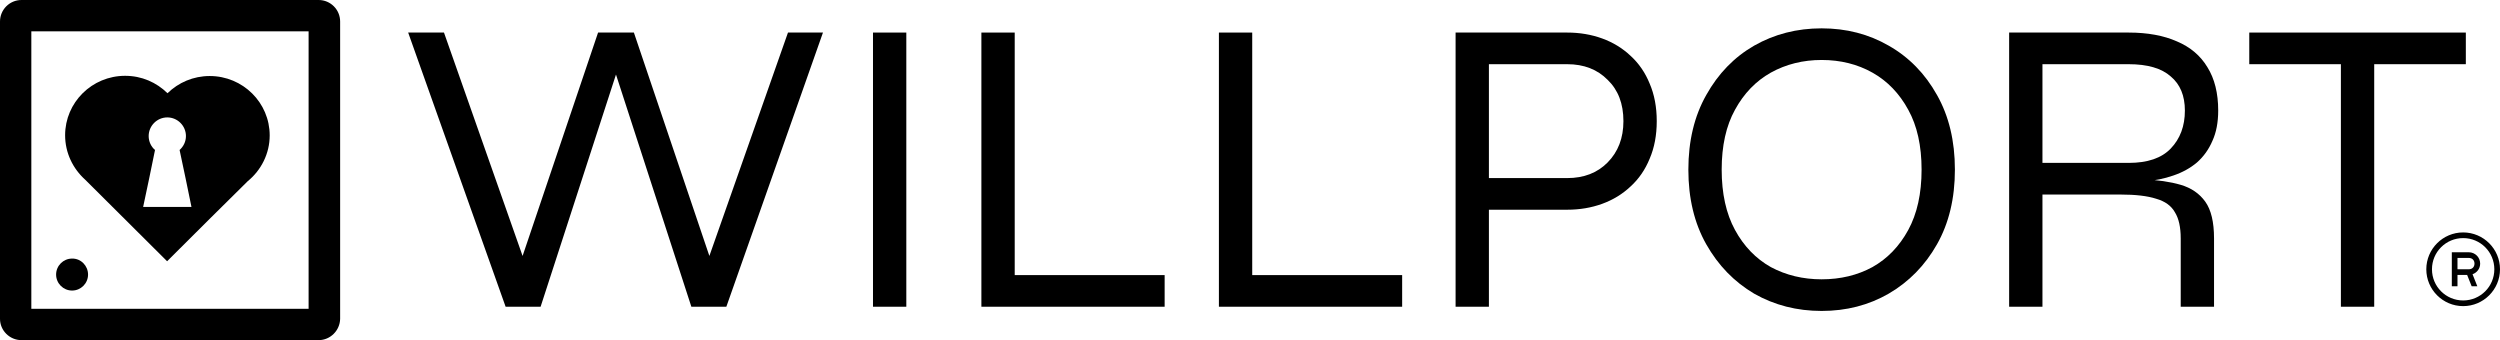 <svg width="441" height="60" viewBox="0 0 441 60" fill="none" xmlns="http://www.w3.org/2000/svg">
<path d="M5.527 54.47H54.437V5.53H5.527V54.47ZM56.207 60H3.793C1.698 60 0 58.301 0 56.241V3.795C0 1.699 1.698 0 3.793 0H56.207C58.302 0 60 1.699 60 3.795V56.241C59.964 58.301 58.266 60 56.207 60Z" fill="black"/>
<path d="M15.533 48.434C15.533 49.988 14.269 51.253 12.715 51.253C11.162 51.253 9.898 49.988 9.898 48.434C9.898 46.88 11.162 45.614 12.715 45.614C14.269 45.578 15.533 46.88 15.533 48.434Z" fill="black"/>
<path fill-rule="evenodd" clip-rule="evenodd" d="M36.99 13.41C42.842 13.41 47.574 18.108 47.574 23.892C47.574 27.108 46.057 30.036 43.709 31.952L37.134 38.458L29.476 46.084L21.818 38.458L15.027 31.699C12.86 29.747 11.487 26.964 11.487 23.855C11.487 18.072 16.219 13.373 22.071 13.373C24.997 13.373 27.598 14.53 29.549 16.446C31.463 14.566 34.1 13.41 36.99 13.41ZM31.68 26.458C32.402 29.783 33.089 33.145 33.775 36.506H25.25C25.972 33.181 26.659 29.819 27.345 26.458L27.345 26.458C26.659 25.88 26.225 24.976 26.225 24C26.225 22.193 27.706 20.711 29.512 20.711C31.319 20.711 32.8 22.193 32.8 24C32.8 24.976 32.366 25.843 31.68 26.458Z" fill="black"/>
<path d="M89.191 54.107L72 5.744H78.318L93.084 47.708H91.321L105.5 5.744H111.818L125.997 47.708H124.233L139 5.744H145.171L128.127 54.107H121.956L107.851 10.655H109.467L95.362 54.107H89.191Z" fill="black"/>
<path d="M153.996 5.744H159.874V54.107H153.996V5.744Z" fill="black"/>
<path d="M178.995 5.744V48.527H205.442V54.107H173.117V5.744H178.995Z" fill="black"/>
<path d="M220.892 5.744V48.527H247.34V54.107H215.015V5.744H220.892Z" fill="black"/>
<path d="M261.468 36.994V31.414H276.455C279.393 31.414 281.769 30.496 283.581 28.661C285.442 26.776 286.372 24.345 286.372 21.369C286.372 18.294 285.442 15.863 283.581 14.077C281.769 12.242 279.393 11.324 276.455 11.324H262.643V54.107H256.766V5.744H276.455C278.659 5.744 280.716 6.091 282.626 6.786C284.536 7.48 286.201 8.497 287.621 9.836C289.091 11.176 290.217 12.812 291.001 14.747C291.833 16.681 292.25 18.889 292.25 21.369C292.25 23.849 291.833 26.057 291.001 27.991C290.217 29.926 289.091 31.562 287.621 32.902C286.201 34.241 284.536 35.258 282.626 35.952C280.716 36.647 278.659 36.994 276.455 36.994H261.468Z" fill="black"/>
<path d="M321.335 54.851C316.976 54.851 313.009 53.834 309.434 51.801C305.908 49.717 303.092 46.816 300.986 43.095C298.88 39.375 297.827 34.985 297.827 29.926C297.827 24.866 298.88 20.476 300.986 16.756C303.092 12.986 305.908 10.084 309.434 8.051C313.009 6.017 316.976 5 321.335 5C325.694 5 329.637 6.017 333.163 8.051C336.738 10.084 339.579 12.986 341.685 16.756C343.791 20.476 344.844 24.866 344.844 29.926C344.844 34.985 343.791 39.375 341.685 43.095C339.579 46.816 336.738 49.717 333.163 51.801C329.637 53.834 325.694 54.851 321.335 54.851ZM321.335 49.271C324.666 49.271 327.653 48.552 330.298 47.113C332.943 45.625 335.049 43.443 336.616 40.566C338.183 37.688 338.967 34.142 338.967 29.926C338.967 25.709 338.183 22.188 336.616 19.36C335.049 16.483 332.943 14.301 330.298 12.812C327.653 11.324 324.666 10.58 321.335 10.58C318.054 10.58 315.066 11.324 312.373 12.812C309.728 14.301 307.622 16.483 306.055 19.36C304.487 22.188 303.704 25.709 303.704 29.926C303.704 34.142 304.487 37.688 306.055 40.566C307.622 43.443 309.728 45.625 312.373 47.113C315.066 48.552 318.054 49.271 321.335 49.271Z" fill="black"/>
<path d="M354.412 54.107V5.744H375.496C378.826 5.744 381.667 6.265 384.018 7.307C386.369 8.299 388.157 9.812 389.381 11.845C390.654 13.879 391.291 16.433 391.291 19.509C391.291 21.592 390.948 23.378 390.263 24.866C389.626 26.354 388.72 27.619 387.544 28.661C386.369 29.653 384.973 30.422 383.357 30.967C381.79 31.513 380.075 31.86 378.214 32.009L377.994 31.637C380.59 31.736 382.818 32.059 384.679 32.604C386.54 33.15 387.985 34.142 389.014 35.58C390.042 37.019 390.556 39.177 390.556 42.054V54.107H384.679V42.054C384.679 40.069 384.336 38.532 383.651 37.441C383.014 36.3 381.912 35.506 380.345 35.059C378.827 34.563 376.721 34.316 374.027 34.316H360.289V54.107H354.412ZM360.289 28.735H375.496C378.826 28.735 381.3 27.892 382.916 26.205C384.581 24.469 385.414 22.237 385.414 19.509C385.414 16.88 384.581 14.871 382.916 13.482C381.3 12.044 378.826 11.324 375.496 11.324H360.289V28.735Z" fill="black"/>
<path d="M396.772 5.744H434.973V11.324H396.772V5.744ZM412.934 10.729H418.811V54.107H412.934V10.729Z" fill="black"/>
<path d="M434.5 41C430.916 41 428 43.916 428 47.5C428 51.084 430.916 54 434.5 54C438.084 54 441 51.084 441 47.5C441 43.916 438.084 41 434.5 41ZM434.5 42C437.543 42 440 44.457 440 47.5C440 50.543 437.543 53 434.5 53C431.457 53 429 50.543 429 47.5C429 44.457 431.457 42 434.5 42ZM432.5 44.5V50.5H433.5V48.5H435.203L436 50.5H437L436.156 48.375C436.938 48.103 437.5 47.375 437.5 46.5C437.5 45.395 436.605 44.5 435.5 44.5H432.5ZM433.5 45.5H435.5C436.095 45.5 436.5 45.904 436.5 46.5C436.5 47.096 436.095 47.5 435.5 47.5H433.5V45.5Z" fill="black"/>
</svg>
